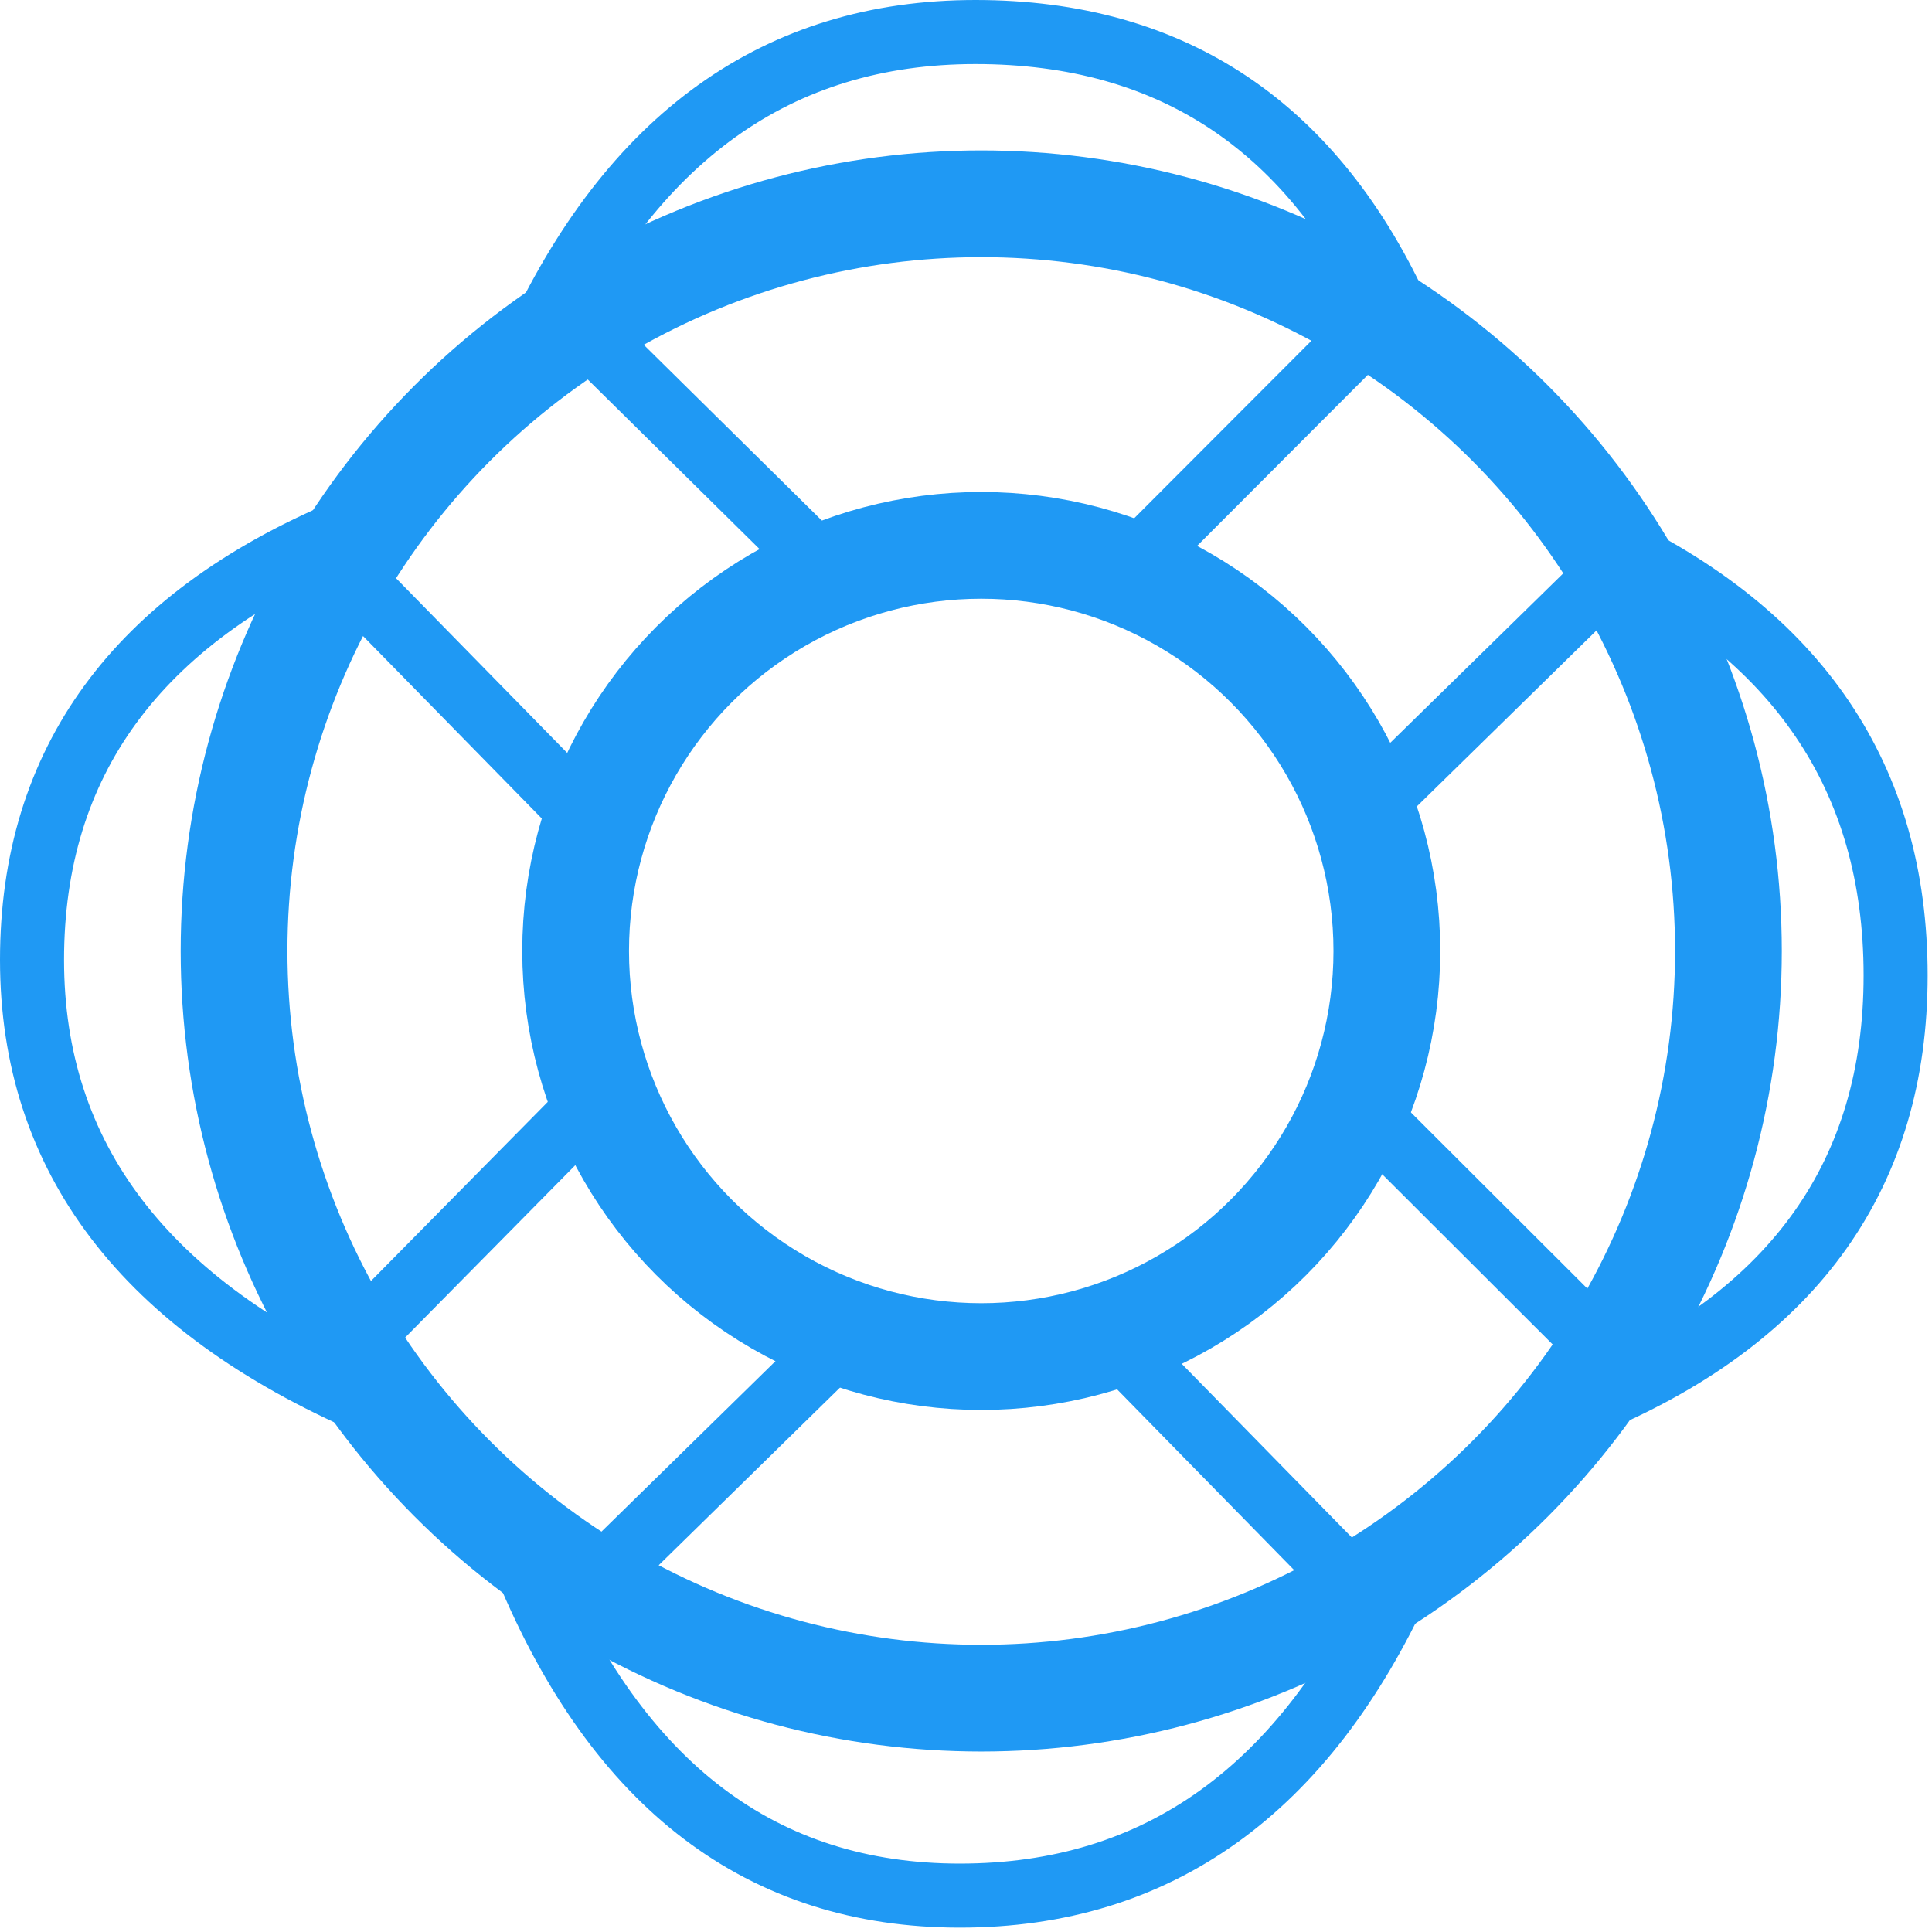 <svg xmlns="http://www.w3.org/2000/svg" width="181" height="181"><g fill="none" fill-rule="evenodd" stroke="#1F99F4" transform="translate(3 3)"><circle cx="88.928" cy="86.092" r="70" stroke-width="10"/><circle cx="88.928" cy="86.092" r="38" stroke-width="10"/><path stroke-linecap="square" stroke-width="6" d="m104.446 48.608 21.982-22.016M126.428 71.592l21.901-21.455M30.446 122.608l20.724-20.997M52.428 145.592l21.901-21.455M125.871 102.15l22.016 21.983M102.887 124.133l21.455 21.9M51.872 28.15 72.87 48.875M28.887 50.133l21.455 21.9"/><path stroke-width="6" d="M47.074 29.592C56.091 9.864 69.862 0 88.387 0c18.526 0 31.81 8.935 39.85 26.806M128.237 145c-9.017 19.728-22.788 29.592-41.313 29.592-18.526 0-32.049-10.256-40.569-30.769M147.078 47.796c18.343 8.535 27.514 22.066 27.514 40.591 0 18.526-9.401 31.809-28.203 39.848M31.673 128.474C10.558 119.299 0 105.449 0 86.924c0-18.526 9.787-31.92 29.36-40.18"/></g></svg>
